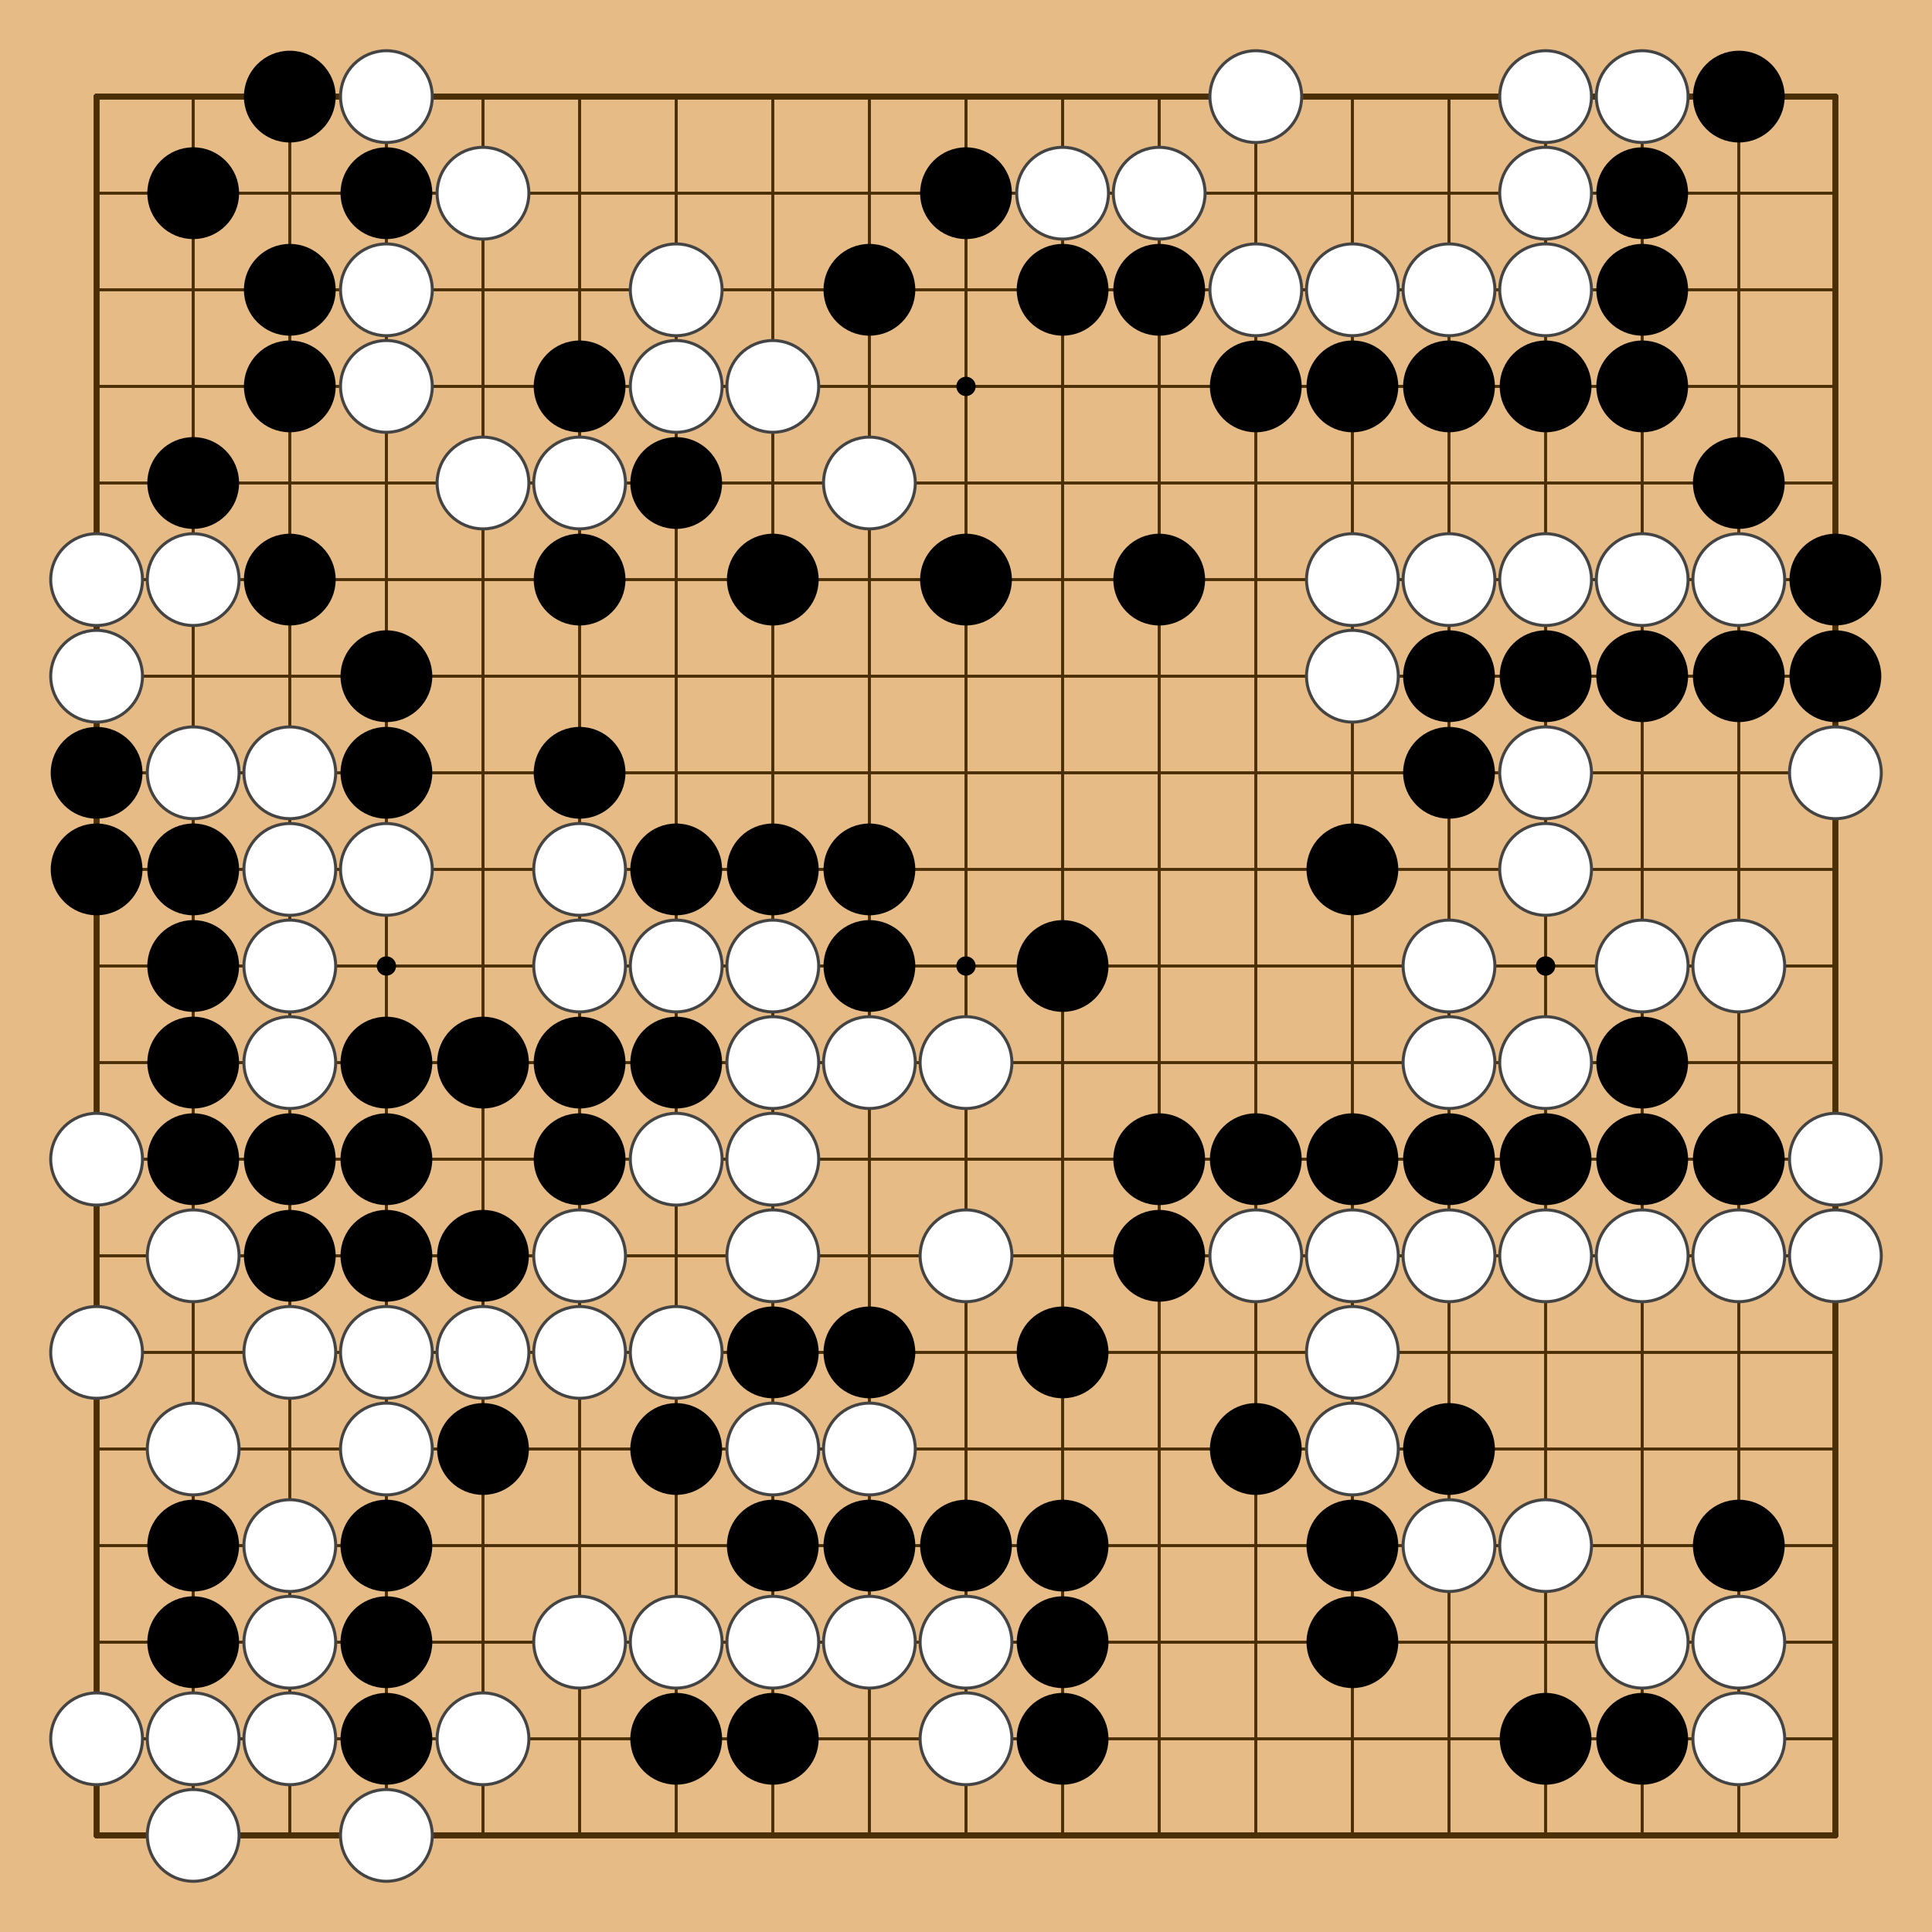 <?xml version="1.0" encoding="utf-8"?><svg xmlns="http://www.w3.org/2000/svg" xmlns:xlink="http://www.w3.org/1999/xlink" width="320" height="320"><g><rect x="0" y="0" width="320" height="320" style="fill: #e6bb85" /><g style="stroke: #4a2e06; stroke-linecap: round; stroke-width: 0.5"><line x1="16" y1="16" x2="16" y2="304" style="stroke-width: 1" /><line x1="32" y1="16" x2="32" y2="304" /><line x1="48" y1="16" x2="48" y2="304" /><line x1="64" y1="16" x2="64" y2="304" /><line x1="80" y1="16" x2="80" y2="304" /><line x1="96" y1="16" x2="96" y2="304" /><line x1="112" y1="16" x2="112" y2="304" /><line x1="128" y1="16" x2="128" y2="304" /><line x1="144" y1="16" x2="144" y2="304" /><line x1="160" y1="16" x2="160" y2="304" /><line x1="176" y1="16" x2="176" y2="304" /><line x1="192" y1="16" x2="192" y2="304" /><line x1="208" y1="16" x2="208" y2="304" /><line x1="224" y1="16" x2="224" y2="304" /><line x1="240" y1="16" x2="240" y2="304" /><line x1="256" y1="16" x2="256" y2="304" /><line x1="272" y1="16" x2="272" y2="304" /><line x1="288" y1="16" x2="288" y2="304" /><line x1="304" y1="16" x2="304" y2="304" style="stroke-width: 1" /><line x1="16" y1="16" x2="304" y2="16" style="stroke-width: 1" /><line x1="16" y1="32" x2="304" y2="32" /><line x1="16" y1="48" x2="304" y2="48" /><line x1="16" y1="64" x2="304" y2="64" /><line x1="16" y1="80" x2="304" y2="80" /><line x1="16" y1="96" x2="304" y2="96" /><line x1="16" y1="112" x2="304" y2="112" /><line x1="16" y1="128" x2="304" y2="128" /><line x1="16" y1="144" x2="304" y2="144" /><line x1="16" y1="160" x2="304" y2="160" /><line x1="16" y1="176" x2="304" y2="176" /><line x1="16" y1="192" x2="304" y2="192" /><line x1="16" y1="208" x2="304" y2="208" /><line x1="16" y1="224" x2="304" y2="224" /><line x1="16" y1="240" x2="304" y2="240" /><line x1="16" y1="256" x2="304" y2="256" /><line x1="16" y1="272" x2="304" y2="272" /><line x1="16" y1="288" x2="304" y2="288" /><line x1="16" y1="304" x2="304" y2="304" style="stroke-width: 1" /></g><g style="fill: #000"><circle cx="64" cy="64" r="1.6" /><circle cx="64" cy="160" r="1.6" /><circle cx="64" cy="256" r="1.6" /><circle cx="160" cy="64" r="1.6" /><circle cx="160" cy="160" r="1.6" /><circle cx="160" cy="256" r="1.6" /><circle cx="256" cy="64" r="1.6" /><circle cx="256" cy="160" r="1.6" /><circle cx="256" cy="256" r="1.6" /></g><g><circle cx="16" cy="96" r="7.6" style="fill: #FFF" /><circle cx="16" cy="96" r="7.6" style="fill: none; stroke: #444; stroke-width: 0.5" /><circle cx="16" cy="112" r="7.6" style="fill: #FFF" /><circle cx="16" cy="112" r="7.6" style="fill: none; stroke: #444; stroke-width: 0.5" /><circle cx="16" cy="128" r="7.6" style="fill: #000" /><circle cx="16" cy="144" r="7.6" style="fill: #000" /><circle cx="16" cy="192" r="7.6" style="fill: #FFF" /><circle cx="16" cy="192" r="7.6" style="fill: none; stroke: #444; stroke-width: 0.5" /><circle cx="16" cy="224" r="7.6" style="fill: #FFF" /><circle cx="16" cy="224" r="7.6" style="fill: none; stroke: #444; stroke-width: 0.5" /><circle cx="16" cy="288" r="7.6" style="fill: #FFF" /><circle cx="16" cy="288" r="7.6" style="fill: none; stroke: #444; stroke-width: 0.5" /><circle cx="32" cy="32" r="7.6" style="fill: #000" /><circle cx="32" cy="80" r="7.6" style="fill: #000" /><circle cx="32" cy="96" r="7.6" style="fill: #FFF" /><circle cx="32" cy="96" r="7.6" style="fill: none; stroke: #444; stroke-width: 0.5" /><circle cx="32" cy="128" r="7.6" style="fill: #FFF" /><circle cx="32" cy="128" r="7.6" style="fill: none; stroke: #444; stroke-width: 0.5" /><circle cx="32" cy="144" r="7.6" style="fill: #000" /><circle cx="32" cy="160" r="7.6" style="fill: #000" /><circle cx="32" cy="176" r="7.6" style="fill: #000" /><circle cx="32" cy="192" r="7.6" style="fill: #000" /><circle cx="32" cy="208" r="7.6" style="fill: #FFF" /><circle cx="32" cy="208" r="7.6" style="fill: none; stroke: #444; stroke-width: 0.5" /><circle cx="32" cy="240" r="7.6" style="fill: #FFF" /><circle cx="32" cy="240" r="7.6" style="fill: none; stroke: #444; stroke-width: 0.5" /><circle cx="32" cy="256" r="7.6" style="fill: #000" /><circle cx="32" cy="272" r="7.6" style="fill: #000" /><circle cx="32" cy="288" r="7.6" style="fill: #FFF" /><circle cx="32" cy="288" r="7.6" style="fill: none; stroke: #444; stroke-width: 0.5" /><circle cx="32" cy="304" r="7.6" style="fill: #FFF" /><circle cx="32" cy="304" r="7.6" style="fill: none; stroke: #444; stroke-width: 0.5" /><circle cx="48" cy="16" r="7.6" style="fill: #000" /><circle cx="48" cy="48" r="7.6" style="fill: #000" /><circle cx="48" cy="64" r="7.6" style="fill: #000" /><circle cx="48" cy="96" r="7.6" style="fill: #000" /><circle cx="48" cy="128" r="7.6" style="fill: #FFF" /><circle cx="48" cy="128" r="7.6" style="fill: none; stroke: #444; stroke-width: 0.5" /><circle cx="48" cy="144" r="7.6" style="fill: #FFF" /><circle cx="48" cy="144" r="7.6" style="fill: none; stroke: #444; stroke-width: 0.5" /><circle cx="48" cy="160" r="7.6" style="fill: #FFF" /><circle cx="48" cy="160" r="7.6" style="fill: none; stroke: #444; stroke-width: 0.5" /><circle cx="48" cy="176" r="7.6" style="fill: #FFF" /><circle cx="48" cy="176" r="7.6" style="fill: none; stroke: #444; stroke-width: 0.5" /><circle cx="48" cy="192" r="7.6" style="fill: #000" /><circle cx="48" cy="208" r="7.6" style="fill: #000" /><circle cx="48" cy="224" r="7.6" style="fill: #FFF" /><circle cx="48" cy="224" r="7.6" style="fill: none; stroke: #444; stroke-width: 0.5" /><circle cx="48" cy="256" r="7.6" style="fill: #FFF" /><circle cx="48" cy="256" r="7.6" style="fill: none; stroke: #444; stroke-width: 0.5" /><circle cx="48" cy="272" r="7.6" style="fill: #FFF" /><circle cx="48" cy="272" r="7.6" style="fill: none; stroke: #444; stroke-width: 0.5" /><circle cx="48" cy="288" r="7.6" style="fill: #FFF" /><circle cx="48" cy="288" r="7.6" style="fill: none; stroke: #444; stroke-width: 0.5" /><circle cx="64" cy="16" r="7.6" style="fill: #FFF" /><circle cx="64" cy="16" r="7.6" style="fill: none; stroke: #444; stroke-width: 0.5" /><circle cx="64" cy="32" r="7.6" style="fill: #000" /><circle cx="64" cy="48" r="7.6" style="fill: #FFF" /><circle cx="64" cy="48" r="7.6" style="fill: none; stroke: #444; stroke-width: 0.5" /><circle cx="64" cy="64" r="7.6" style="fill: #FFF" /><circle cx="64" cy="64" r="7.6" style="fill: none; stroke: #444; stroke-width: 0.5" /><circle cx="64" cy="112" r="7.6" style="fill: #000" /><circle cx="64" cy="128" r="7.6" style="fill: #000" /><circle cx="64" cy="144" r="7.6" style="fill: #FFF" /><circle cx="64" cy="144" r="7.6" style="fill: none; stroke: #444; stroke-width: 0.5" /><circle cx="64" cy="176" r="7.6" style="fill: #000" /><circle cx="64" cy="192" r="7.6" style="fill: #000" /><circle cx="64" cy="208" r="7.6" style="fill: #000" /><circle cx="64" cy="224" r="7.6" style="fill: #FFF" /><circle cx="64" cy="224" r="7.6" style="fill: none; stroke: #444; stroke-width: 0.5" /><circle cx="64" cy="240" r="7.6" style="fill: #FFF" /><circle cx="64" cy="240" r="7.6" style="fill: none; stroke: #444; stroke-width: 0.5" /><circle cx="64" cy="256" r="7.6" style="fill: #000" /><circle cx="64" cy="272" r="7.6" style="fill: #000" /><circle cx="64" cy="288" r="7.6" style="fill: #000" /><circle cx="64" cy="304" r="7.6" style="fill: #FFF" /><circle cx="64" cy="304" r="7.6" style="fill: none; stroke: #444; stroke-width: 0.5" /><circle cx="80" cy="32" r="7.6" style="fill: #FFF" /><circle cx="80" cy="32" r="7.6" style="fill: none; stroke: #444; stroke-width: 0.5" /><circle cx="80" cy="80" r="7.6" style="fill: #FFF" /><circle cx="80" cy="80" r="7.6" style="fill: none; stroke: #444; stroke-width: 0.5" /><circle cx="80" cy="176" r="7.6" style="fill: #000" /><circle cx="80" cy="208" r="7.6" style="fill: #000" /><circle cx="80" cy="224" r="7.6" style="fill: #FFF" /><circle cx="80" cy="224" r="7.6" style="fill: none; stroke: #444; stroke-width: 0.5" /><circle cx="80" cy="240" r="7.6" style="fill: #000" /><circle cx="80" cy="288" r="7.6" style="fill: #FFF" /><circle cx="80" cy="288" r="7.6" style="fill: none; stroke: #444; stroke-width: 0.5" /><circle cx="96" cy="64" r="7.6" style="fill: #000" /><circle cx="96" cy="80" r="7.6" style="fill: #FFF" /><circle cx="96" cy="80" r="7.6" style="fill: none; stroke: #444; stroke-width: 0.5" /><circle cx="96" cy="96" r="7.6" style="fill: #000" /><circle cx="96" cy="128" r="7.6" style="fill: #000" /><circle cx="96" cy="144" r="7.6" style="fill: #FFF" /><circle cx="96" cy="144" r="7.6" style="fill: none; stroke: #444; stroke-width: 0.5" /><circle cx="96" cy="160" r="7.6" style="fill: #FFF" /><circle cx="96" cy="160" r="7.6" style="fill: none; stroke: #444; stroke-width: 0.5" /><circle cx="96" cy="176" r="7.6" style="fill: #000" /><circle cx="96" cy="192" r="7.6" style="fill: #000" /><circle cx="96" cy="208" r="7.6" style="fill: #FFF" /><circle cx="96" cy="208" r="7.6" style="fill: none; stroke: #444; stroke-width: 0.5" /><circle cx="96" cy="224" r="7.6" style="fill: #FFF" /><circle cx="96" cy="224" r="7.6" style="fill: none; stroke: #444; stroke-width: 0.5" /><circle cx="96" cy="272" r="7.6" style="fill: #FFF" /><circle cx="96" cy="272" r="7.6" style="fill: none; stroke: #444; stroke-width: 0.5" /><circle cx="112" cy="48" r="7.6" style="fill: #FFF" /><circle cx="112" cy="48" r="7.6" style="fill: none; stroke: #444; stroke-width: 0.5" /><circle cx="112" cy="64" r="7.6" style="fill: #FFF" /><circle cx="112" cy="64" r="7.6" style="fill: none; stroke: #444; stroke-width: 0.5" /><circle cx="112" cy="80" r="7.6" style="fill: #000" /><circle cx="112" cy="144" r="7.6" style="fill: #000" /><circle cx="112" cy="160" r="7.6" style="fill: #FFF" /><circle cx="112" cy="160" r="7.6" style="fill: none; stroke: #444; stroke-width: 0.5" /><circle cx="112" cy="176" r="7.6" style="fill: #000" /><circle cx="112" cy="192" r="7.6" style="fill: #FFF" /><circle cx="112" cy="192" r="7.6" style="fill: none; stroke: #444; stroke-width: 0.5" /><circle cx="112" cy="224" r="7.6" style="fill: #FFF" /><circle cx="112" cy="224" r="7.6" style="fill: none; stroke: #444; stroke-width: 0.5" /><circle cx="112" cy="240" r="7.6" style="fill: #000" /><circle cx="112" cy="272" r="7.6" style="fill: #FFF" /><circle cx="112" cy="272" r="7.6" style="fill: none; stroke: #444; stroke-width: 0.5" /><circle cx="112" cy="288" r="7.6" style="fill: #000" /><circle cx="128" cy="64" r="7.6" style="fill: #FFF" /><circle cx="128" cy="64" r="7.6" style="fill: none; stroke: #444; stroke-width: 0.5" /><circle cx="128" cy="96" r="7.6" style="fill: #000" /><circle cx="128" cy="144" r="7.6" style="fill: #000" /><circle cx="128" cy="160" r="7.6" style="fill: #FFF" /><circle cx="128" cy="160" r="7.6" style="fill: none; stroke: #444; stroke-width: 0.5" /><circle cx="128" cy="176" r="7.6" style="fill: #FFF" /><circle cx="128" cy="176" r="7.6" style="fill: none; stroke: #444; stroke-width: 0.5" /><circle cx="128" cy="192" r="7.6" style="fill: #FFF" /><circle cx="128" cy="192" r="7.6" style="fill: none; stroke: #444; stroke-width: 0.5" /><circle cx="128" cy="208" r="7.6" style="fill: #FFF" /><circle cx="128" cy="208" r="7.6" style="fill: none; stroke: #444; stroke-width: 0.5" /><circle cx="128" cy="224" r="7.6" style="fill: #000" /><circle cx="128" cy="240" r="7.6" style="fill: #FFF" /><circle cx="128" cy="240" r="7.6" style="fill: none; stroke: #444; stroke-width: 0.5" /><circle cx="128" cy="256" r="7.6" style="fill: #000" /><circle cx="128" cy="272" r="7.6" style="fill: #FFF" /><circle cx="128" cy="272" r="7.6" style="fill: none; stroke: #444; stroke-width: 0.5" /><circle cx="128" cy="288" r="7.6" style="fill: #000" /><circle cx="144" cy="48" r="7.6" style="fill: #000" /><circle cx="144" cy="80" r="7.6" style="fill: #FFF" /><circle cx="144" cy="80" r="7.6" style="fill: none; stroke: #444; stroke-width: 0.5" /><circle cx="144" cy="144" r="7.6" style="fill: #000" /><circle cx="144" cy="160" r="7.6" style="fill: #000" /><circle cx="144" cy="176" r="7.6" style="fill: #FFF" /><circle cx="144" cy="176" r="7.6" style="fill: none; stroke: #444; stroke-width: 0.5" /><circle cx="144" cy="224" r="7.6" style="fill: #000" /><circle cx="144" cy="240" r="7.6" style="fill: #FFF" /><circle cx="144" cy="240" r="7.6" style="fill: none; stroke: #444; stroke-width: 0.5" /><circle cx="144" cy="256" r="7.6" style="fill: #000" /><circle cx="144" cy="272" r="7.6" style="fill: #FFF" /><circle cx="144" cy="272" r="7.6" style="fill: none; stroke: #444; stroke-width: 0.5" /><circle cx="160" cy="32" r="7.6" style="fill: #000" /><circle cx="160" cy="96" r="7.6" style="fill: #000" /><circle cx="160" cy="176" r="7.6" style="fill: #FFF" /><circle cx="160" cy="176" r="7.6" style="fill: none; stroke: #444; stroke-width: 0.5" /><circle cx="160" cy="208" r="7.6" style="fill: #FFF" /><circle cx="160" cy="208" r="7.6" style="fill: none; stroke: #444; stroke-width: 0.5" /><circle cx="160" cy="256" r="7.6" style="fill: #000" /><circle cx="160" cy="272" r="7.6" style="fill: #FFF" /><circle cx="160" cy="272" r="7.6" style="fill: none; stroke: #444; stroke-width: 0.5" /><circle cx="160" cy="288" r="7.6" style="fill: #FFF" /><circle cx="160" cy="288" r="7.6" style="fill: none; stroke: #444; stroke-width: 0.5" /><circle cx="176" cy="32" r="7.6" style="fill: #FFF" /><circle cx="176" cy="32" r="7.6" style="fill: none; stroke: #444; stroke-width: 0.5" /><circle cx="176" cy="48" r="7.6" style="fill: #000" /><circle cx="176" cy="160" r="7.6" style="fill: #000" /><circle cx="176" cy="224" r="7.6" style="fill: #000" /><circle cx="176" cy="256" r="7.6" style="fill: #000" /><circle cx="176" cy="272" r="7.6" style="fill: #000" /><circle cx="176" cy="288" r="7.6" style="fill: #000" /><circle cx="192" cy="32" r="7.6" style="fill: #FFF" /><circle cx="192" cy="32" r="7.6" style="fill: none; stroke: #444; stroke-width: 0.5" /><circle cx="192" cy="48" r="7.6" style="fill: #000" /><circle cx="192" cy="96" r="7.6" style="fill: #000" /><circle cx="192" cy="192" r="7.6" style="fill: #000" /><circle cx="192" cy="208" r="7.6" style="fill: #000" /><circle cx="208" cy="16" r="7.6" style="fill: #FFF" /><circle cx="208" cy="16" r="7.6" style="fill: none; stroke: #444; stroke-width: 0.5" /><circle cx="208" cy="48" r="7.6" style="fill: #FFF" /><circle cx="208" cy="48" r="7.6" style="fill: none; stroke: #444; stroke-width: 0.5" /><circle cx="208" cy="64" r="7.6" style="fill: #000" /><circle cx="208" cy="192" r="7.6" style="fill: #000" /><circle cx="208" cy="208" r="7.6" style="fill: #FFF" /><circle cx="208" cy="208" r="7.6" style="fill: none; stroke: #444; stroke-width: 0.5" /><circle cx="208" cy="240" r="7.6" style="fill: #000" /><circle cx="224" cy="48" r="7.6" style="fill: #FFF" /><circle cx="224" cy="48" r="7.6" style="fill: none; stroke: #444; stroke-width: 0.5" /><circle cx="224" cy="64" r="7.6" style="fill: #000" /><circle cx="224" cy="96" r="7.6" style="fill: #FFF" /><circle cx="224" cy="96" r="7.6" style="fill: none; stroke: #444; stroke-width: 0.5" /><circle cx="224" cy="112" r="7.6" style="fill: #FFF" /><circle cx="224" cy="112" r="7.6" style="fill: none; stroke: #444; stroke-width: 0.5" /><circle cx="224" cy="144" r="7.6" style="fill: #000" /><circle cx="224" cy="192" r="7.6" style="fill: #000" /><circle cx="224" cy="208" r="7.6" style="fill: #FFF" /><circle cx="224" cy="208" r="7.6" style="fill: none; stroke: #444; stroke-width: 0.5" /><circle cx="224" cy="224" r="7.6" style="fill: #FFF" /><circle cx="224" cy="224" r="7.6" style="fill: none; stroke: #444; stroke-width: 0.5" /><circle cx="224" cy="240" r="7.6" style="fill: #FFF" /><circle cx="224" cy="240" r="7.6" style="fill: none; stroke: #444; stroke-width: 0.5" /><circle cx="224" cy="256" r="7.6" style="fill: #000" /><circle cx="224" cy="272" r="7.6" style="fill: #000" /><circle cx="240" cy="48" r="7.6" style="fill: #FFF" /><circle cx="240" cy="48" r="7.6" style="fill: none; stroke: #444; stroke-width: 0.5" /><circle cx="240" cy="64" r="7.6" style="fill: #000" /><circle cx="240" cy="96" r="7.6" style="fill: #FFF" /><circle cx="240" cy="96" r="7.6" style="fill: none; stroke: #444; stroke-width: 0.5" /><circle cx="240" cy="112" r="7.6" style="fill: #000" /><circle cx="240" cy="128" r="7.6" style="fill: #000" /><circle cx="240" cy="160" r="7.6" style="fill: #FFF" /><circle cx="240" cy="160" r="7.6" style="fill: none; stroke: #444; stroke-width: 0.5" /><circle cx="240" cy="176" r="7.6" style="fill: #FFF" /><circle cx="240" cy="176" r="7.6" style="fill: none; stroke: #444; stroke-width: 0.5" /><circle cx="240" cy="192" r="7.6" style="fill: #000" /><circle cx="240" cy="208" r="7.6" style="fill: #FFF" /><circle cx="240" cy="208" r="7.6" style="fill: none; stroke: #444; stroke-width: 0.5" /><circle cx="240" cy="240" r="7.6" style="fill: #000" /><circle cx="240" cy="256" r="7.6" style="fill: #FFF" /><circle cx="240" cy="256" r="7.6" style="fill: none; stroke: #444; stroke-width: 0.5" /><circle cx="256" cy="16" r="7.6" style="fill: #FFF" /><circle cx="256" cy="16" r="7.6" style="fill: none; stroke: #444; stroke-width: 0.5" /><circle cx="256" cy="32" r="7.6" style="fill: #FFF" /><circle cx="256" cy="32" r="7.6" style="fill: none; stroke: #444; stroke-width: 0.5" /><circle cx="256" cy="48" r="7.6" style="fill: #FFF" /><circle cx="256" cy="48" r="7.6" style="fill: none; stroke: #444; stroke-width: 0.5" /><circle cx="256" cy="64" r="7.6" style="fill: #000" /><circle cx="256" cy="96" r="7.6" style="fill: #FFF" /><circle cx="256" cy="96" r="7.6" style="fill: none; stroke: #444; stroke-width: 0.5" /><circle cx="256" cy="112" r="7.6" style="fill: #000" /><circle cx="256" cy="128" r="7.6" style="fill: #FFF" /><circle cx="256" cy="128" r="7.6" style="fill: none; stroke: #444; stroke-width: 0.5" /><circle cx="256" cy="144" r="7.6" style="fill: #FFF" /><circle cx="256" cy="144" r="7.6" style="fill: none; stroke: #444; stroke-width: 0.5" /><circle cx="256" cy="176" r="7.6" style="fill: #FFF" /><circle cx="256" cy="176" r="7.6" style="fill: none; stroke: #444; stroke-width: 0.5" /><circle cx="256" cy="192" r="7.6" style="fill: #000" /><circle cx="256" cy="208" r="7.6" style="fill: #FFF" /><circle cx="256" cy="208" r="7.6" style="fill: none; stroke: #444; stroke-width: 0.5" /><circle cx="256" cy="256" r="7.6" style="fill: #FFF" /><circle cx="256" cy="256" r="7.6" style="fill: none; stroke: #444; stroke-width: 0.5" /><circle cx="256" cy="288" r="7.6" style="fill: #000" /><circle cx="272" cy="16" r="7.6" style="fill: #FFF" /><circle cx="272" cy="16" r="7.6" style="fill: none; stroke: #444; stroke-width: 0.5" /><circle cx="272" cy="32" r="7.6" style="fill: #000" /><circle cx="272" cy="48" r="7.6" style="fill: #000" /><circle cx="272" cy="64" r="7.6" style="fill: #000" /><circle cx="272" cy="96" r="7.6" style="fill: #FFF" /><circle cx="272" cy="96" r="7.6" style="fill: none; stroke: #444; stroke-width: 0.5" /><circle cx="272" cy="112" r="7.6" style="fill: #000" /><circle cx="272" cy="160" r="7.6" style="fill: #FFF" /><circle cx="272" cy="160" r="7.6" style="fill: none; stroke: #444; stroke-width: 0.5" /><circle cx="272" cy="176" r="7.6" style="fill: #000" /><circle cx="272" cy="192" r="7.6" style="fill: #000" /><circle cx="272" cy="208" r="7.6" style="fill: #FFF" /><circle cx="272" cy="208" r="7.6" style="fill: none; stroke: #444; stroke-width: 0.5" /><circle cx="272" cy="272" r="7.6" style="fill: #FFF" /><circle cx="272" cy="272" r="7.6" style="fill: none; stroke: #444; stroke-width: 0.5" /><circle cx="272" cy="288" r="7.6" style="fill: #000" /><circle cx="288" cy="16" r="7.6" style="fill: #000" /><circle cx="288" cy="80" r="7.6" style="fill: #000" /><circle cx="288" cy="96" r="7.6" style="fill: #FFF" /><circle cx="288" cy="96" r="7.6" style="fill: none; stroke: #444; stroke-width: 0.5" /><circle cx="288" cy="112" r="7.6" style="fill: #000" /><circle cx="288" cy="160" r="7.6" style="fill: #FFF" /><circle cx="288" cy="160" r="7.6" style="fill: none; stroke: #444; stroke-width: 0.5" /><circle cx="288" cy="192" r="7.6" style="fill: #000" /><circle cx="288" cy="208" r="7.6" style="fill: #FFF" /><circle cx="288" cy="208" r="7.6" style="fill: none; stroke: #444; stroke-width: 0.5" /><circle cx="288" cy="256" r="7.6" style="fill: #000" /><circle cx="288" cy="272" r="7.6" style="fill: #FFF" /><circle cx="288" cy="272" r="7.6" style="fill: none; stroke: #444; stroke-width: 0.5" /><circle cx="288" cy="288" r="7.6" style="fill: #FFF" /><circle cx="288" cy="288" r="7.6" style="fill: none; stroke: #444; stroke-width: 0.5" /><circle cx="304" cy="96" r="7.6" style="fill: #000" /><circle cx="304" cy="112" r="7.6" style="fill: #000" /><circle cx="304" cy="128" r="7.6" style="fill: #FFF" /><circle cx="304" cy="128" r="7.6" style="fill: none; stroke: #444; stroke-width: 0.5" /><circle cx="304" cy="192" r="7.6" style="fill: #FFF" /><circle cx="304" cy="192" r="7.6" style="fill: none; stroke: #444; stroke-width: 0.5" /><circle cx="304" cy="208" r="7.6" style="fill: #FFF" /><circle cx="304" cy="208" r="7.6" style="fill: none; stroke: #444; stroke-width: 0.5" /></g></g></svg>